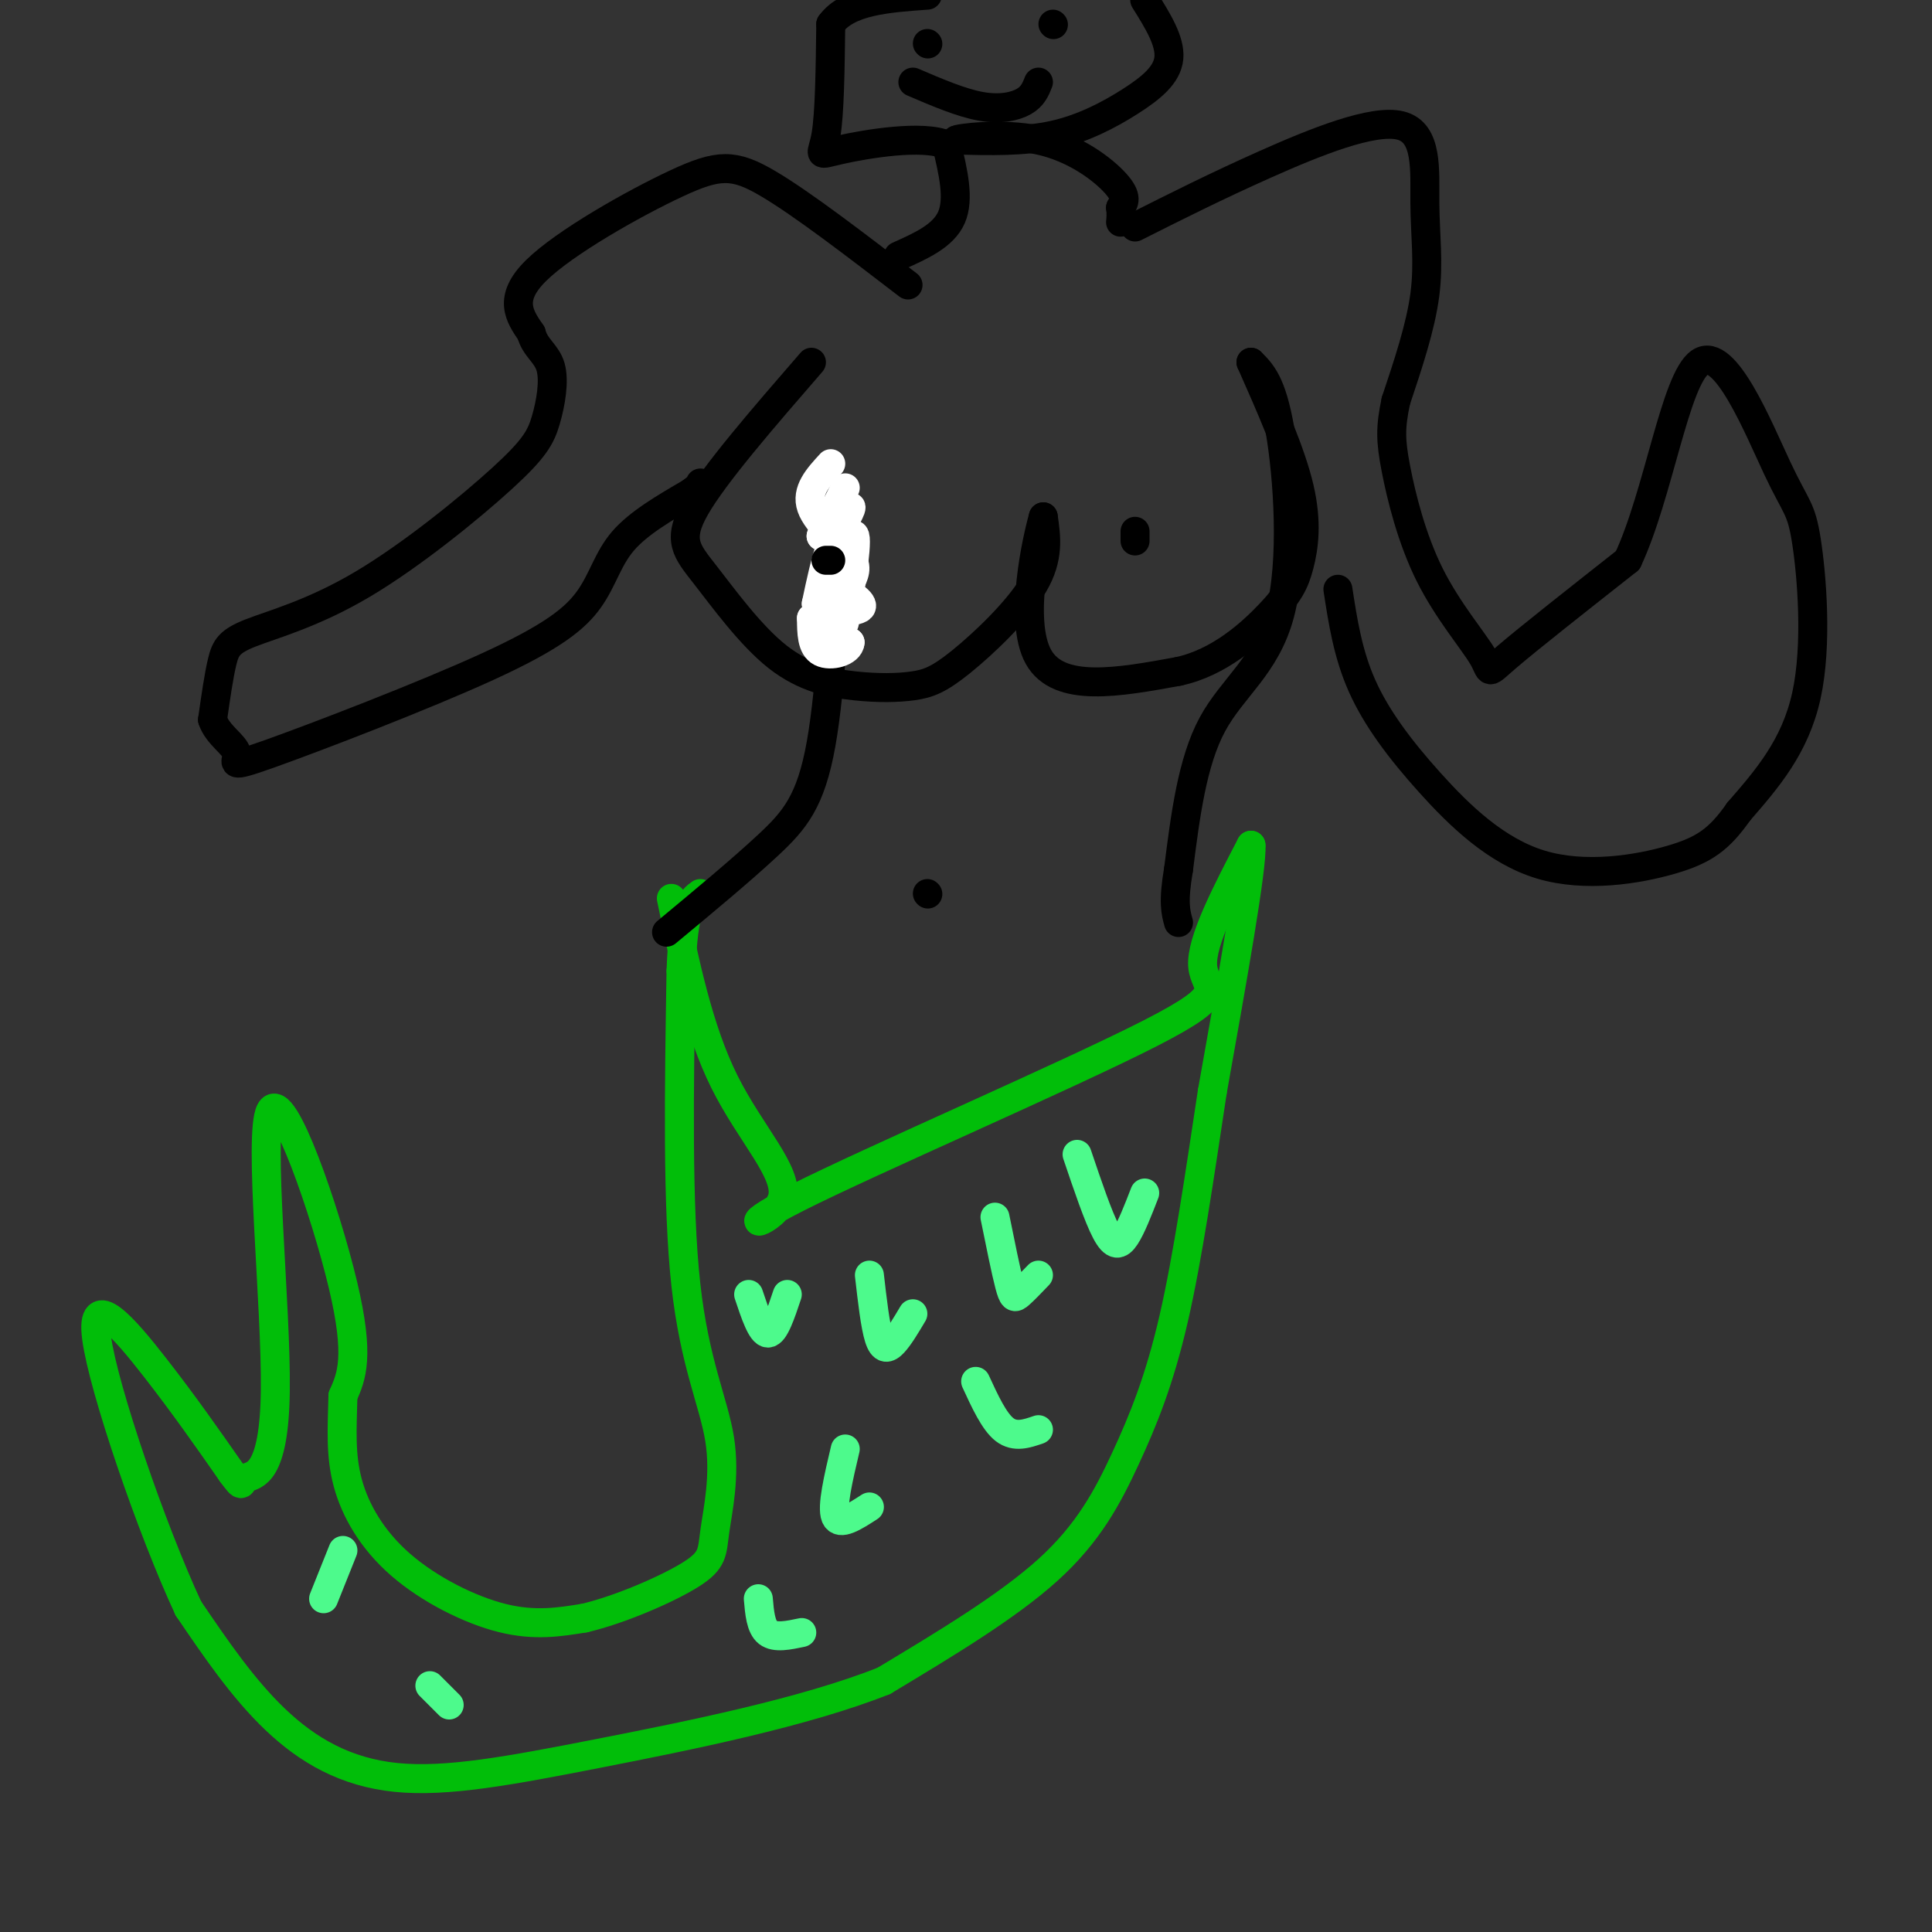 <svg viewBox='0 0 400 400' version='1.1' xmlns='http://www.w3.org/2000/svg' xmlns:xlink='http://www.w3.org/1999/xlink'><rect x="0" y="0" width="400" height="400" fill="#333333" stroke="none"/><g fill='none' stroke='rgb(1,190,9)' stroke-width='6' stroke-linecap='round' stroke-linejoin='round'><path d='M139,186c2.808,13.600 5.615,27.199 11,38c5.385,10.801 13.346,18.803 12,24c-1.346,5.197 -12.000,7.589 3,0c15.000,-7.589 55.654,-25.159 73,-34c17.346,-8.841 11.385,-8.955 11,-14c-0.385,-5.045 4.808,-15.023 10,-25'/><path d='M259,175c0.333,4.333 -3.833,27.667 -8,51'/><path d='M251,226c-2.590,17.070 -5.065,34.246 -8,47c-2.935,12.754 -6.329,21.088 -10,29c-3.671,7.912 -7.620,15.404 -16,23c-8.380,7.596 -21.190,15.298 -34,23'/><path d='M183,348c-16.418,6.534 -40.463,11.370 -59,15c-18.537,3.630 -31.568,6.054 -42,5c-10.432,-1.054 -18.266,-5.587 -25,-12c-6.734,-6.413 -12.367,-14.707 -18,-23'/><path d='M39,333c-7.607,-16.321 -17.625,-45.625 -19,-56c-1.375,-10.375 5.893,-1.821 12,6c6.107,7.821 11.054,14.911 16,22'/><path d='M48,305c2.710,3.646 1.486,1.762 3,1c1.514,-0.762 5.767,-0.400 6,-18c0.233,-17.600 -3.553,-53.162 -1,-58c2.553,-4.838 11.444,21.046 15,36c3.556,14.954 1.778,18.977 0,23'/><path d='M71,289c-0.159,6.780 -0.558,12.230 1,18c1.558,5.770 5.073,11.861 11,17c5.927,5.139 14.265,9.325 21,11c6.735,1.675 11.868,0.837 17,0'/><path d='M121,335c7.355,-1.720 17.241,-6.019 22,-9c4.759,-2.981 4.389,-4.644 5,-9c0.611,-4.356 2.203,-11.403 1,-19c-1.203,-7.597 -5.201,-15.742 -7,-32c-1.799,-16.258 -1.400,-40.629 -1,-65'/><path d='M141,201c0.500,-13.500 2.250,-14.750 4,-16'/></g>
<g fill='none' stroke='rgb(0,0,0)' stroke-width='6' stroke-linecap='round' stroke-linejoin='round'><path d='M138,193c7.733,-6.422 15.467,-12.844 21,-18c5.533,-5.156 8.867,-9.044 11,-21c2.133,-11.956 3.067,-31.978 4,-52'/><path d='M168,75c-10.022,11.562 -20.045,23.124 -24,30c-3.955,6.876 -1.843,9.066 2,14c3.843,4.934 9.416,12.611 15,17c5.584,4.389 11.179,5.488 16,6c4.821,0.512 8.870,0.436 12,0c3.130,-0.436 5.343,-1.233 10,-5c4.657,-3.767 11.759,-10.505 15,-16c3.241,-5.495 2.620,-9.748 2,-14'/><path d='M216,107c-1.200,4.133 -5.200,21.467 -1,29c4.200,7.533 16.600,5.267 29,3'/><path d='M244,139c8.458,-1.820 15.102,-7.869 19,-12c3.898,-4.131 5.049,-6.343 6,-10c0.951,-3.657 1.700,-8.759 0,-16c-1.700,-7.241 -5.850,-16.620 -10,-26'/><path d='M259,75c2.161,2.125 4.321,4.250 6,14c1.679,9.750 2.875,27.125 0,38c-2.875,10.875 -9.821,15.250 -14,23c-4.179,7.750 -5.589,18.875 -7,30'/><path d='M244,180c-1.167,6.833 -0.583,8.917 0,11'/><path d='M235,47c8.383,-4.220 16.766,-8.440 27,-13c10.234,-4.560 22.321,-9.459 28,-8c5.679,1.459 4.952,9.278 5,16c0.048,6.722 0.871,12.349 0,19c-0.871,6.651 -3.435,14.325 -6,22'/><path d='M289,83c-1.174,5.498 -1.110,8.244 0,14c1.110,5.756 3.267,14.522 7,22c3.733,7.478 9.044,13.667 11,17c1.956,3.333 0.559,3.809 5,0c4.441,-3.809 14.721,-11.905 25,-20'/><path d='M337,116c6.379,-13.588 9.828,-37.558 15,-41c5.172,-3.442 12.067,13.644 16,22c3.933,8.356 4.905,7.980 6,15c1.095,7.020 2.313,21.434 0,32c-2.313,10.566 -8.156,17.283 -14,24'/><path d='M360,168c-4.016,5.709 -7.057,7.983 -14,10c-6.943,2.017 -17.789,3.778 -27,1c-9.211,-2.778 -16.788,-10.094 -23,-17c-6.212,-6.906 -11.061,-13.402 -14,-20c-2.939,-6.598 -3.970,-13.299 -5,-20'/><path d='M188,59c-10.964,-8.417 -21.929,-16.833 -29,-21c-7.071,-4.167 -10.250,-4.083 -19,0c-8.750,4.083 -23.071,12.167 -29,18c-5.929,5.833 -3.464,9.417 -1,13'/><path d='M110,69c0.767,3.039 3.184,4.136 4,7c0.816,2.864 0.031,7.495 -1,11c-1.031,3.505 -2.307,5.884 -9,12c-6.693,6.116 -18.804,15.969 -29,22c-10.196,6.031 -18.476,8.239 -23,10c-4.524,1.761 -5.293,3.075 -6,6c-0.707,2.925 -1.354,7.463 -2,12'/><path d='M44,149c1.043,3.199 4.652,5.195 5,7c0.348,1.805 -2.564,3.417 7,0c9.564,-3.417 31.605,-11.864 45,-18c13.395,-6.136 18.145,-9.960 21,-14c2.855,-4.040 3.816,-8.297 7,-12c3.184,-3.703 8.592,-6.851 14,-10'/><path d='M143,102c2.667,-2.000 2.333,-2.000 2,-2'/><path d='M186,53c4.667,-2.083 9.333,-4.167 11,-8c1.667,-3.833 0.333,-9.417 -1,-15'/><path d='M196,30c-4.940,-2.190 -16.792,-0.167 -22,1c-5.208,1.167 -3.774,1.476 -3,-3c0.774,-4.476 0.887,-13.738 1,-23'/><path d='M172,5c3.500,-4.833 11.750,-5.417 20,-6'/><path d='M237,0c2.661,4.256 5.321,8.512 5,12c-0.321,3.488 -3.625,6.208 -8,9c-4.375,2.792 -9.821,5.655 -16,7c-6.179,1.345 -13.089,1.173 -20,1'/><path d='M198,29c-0.190,-0.321 9.333,-1.625 17,0c7.667,1.625 13.476,6.179 16,9c2.524,2.821 1.762,3.911 1,5'/><path d='M232,43c0.167,1.333 0.083,2.167 0,3'/><path d='M189,17c4.978,2.133 9.956,4.267 14,5c4.044,0.733 7.156,0.067 9,-1c1.844,-1.067 2.422,-2.533 3,-4'/><path d='M192,9c0.000,0.000 0.100,0.100 0.1,0.1'/><path d='M218,5c0.000,0.000 0.100,0.100 0.1,0.1'/><path d='M176,121c0.000,0.000 0.100,0.100 0.1,0.1'/><path d='M235,110c0.000,0.000 0.000,2.000 0,2'/><path d='M192,185c0.000,0.000 0.100,0.100 0.1,0.1'/></g>
<g fill='none' stroke='rgb(255,255,255)' stroke-width='6' stroke-linecap='round' stroke-linejoin='round'><path d='M175,101c0.000,0.000 -5.000,10.000 -5,10'/><path d='M170,111c0.733,-0.133 5.067,-5.467 6,-6c0.933,-0.533 -1.533,3.733 -4,8'/><path d='M172,113c-1.167,3.333 -2.083,7.667 -3,12'/><path d='M169,125c0.667,3.333 3.833,5.667 7,8'/><path d='M176,133c-0.156,2.000 -4.044,3.000 -6,2c-1.956,-1.000 -1.978,-4.000 -2,-7'/><path d='M168,128c2.133,-1.311 8.467,-1.089 10,-2c1.533,-0.911 -1.733,-2.956 -5,-5'/><path d='M173,121c0.262,-4.131 3.417,-11.958 4,-10c0.583,1.958 -1.405,13.702 -2,17c-0.595,3.298 0.202,-1.851 1,-7'/><path d='M176,121c0.679,-1.952 1.875,-3.333 0,-6c-1.875,-2.667 -6.821,-6.619 -8,-10c-1.179,-3.381 1.411,-6.190 4,-9'/></g>
<g fill='none' stroke='rgb(0,0,0)' stroke-width='6' stroke-linecap='round' stroke-linejoin='round'><path d='M171,116c0.000,0.000 1.000,0.000 1,0'/></g>
<g fill='none' stroke='rgb(77,250,140)' stroke-width='6' stroke-linecap='round' stroke-linejoin='round'><path d='M155,268c1.333,4.000 2.667,8.000 4,8c1.333,0.000 2.667,-4.000 4,-8'/><path d='M206,252c1.133,5.600 2.267,11.200 3,14c0.733,2.800 1.067,2.800 2,2c0.933,-0.800 2.467,-2.400 4,-4'/><path d='M202,286c1.917,4.167 3.833,8.333 6,10c2.167,1.667 4.583,0.833 7,0'/><path d='M180,264c0.600,5.244 1.200,10.489 2,13c0.800,2.511 1.800,2.289 3,1c1.200,-1.289 2.600,-3.644 4,-6'/><path d='M175,300c-1.417,6.000 -2.833,12.000 -2,14c0.833,2.000 3.917,0.000 7,-2'/><path d='M157,331c0.250,2.917 0.500,5.833 2,7c1.500,1.167 4.250,0.583 7,0'/><path d='M89,349c0.000,0.000 4.000,4.000 4,4'/><path d='M71,321c0.000,0.000 -4.000,10.000 -4,10'/><path d='M223,239c2.178,6.444 4.356,12.889 6,16c1.644,3.111 2.756,2.889 4,1c1.244,-1.889 2.622,-5.444 4,-9'/></g>
</svg>